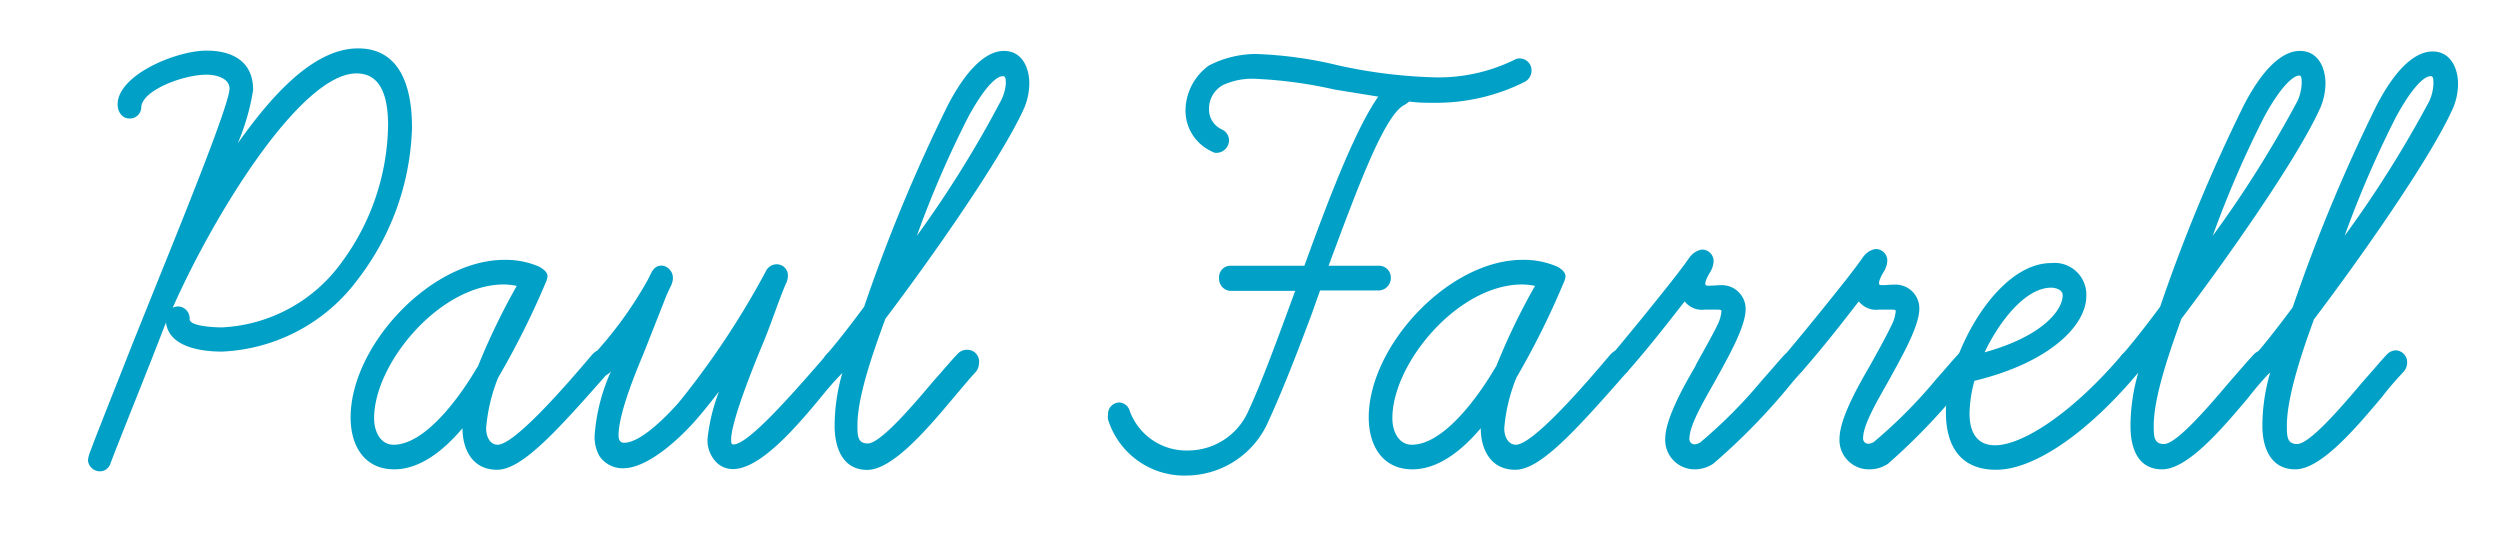 <?xml version="1.0" encoding="UTF-8"?>
<svg xmlns="http://www.w3.org/2000/svg" width="178.76" height="38.24" viewBox="0 0 178.76 38.24">
  <path d="M11.87,23.06l-.13.32C10.53,26.55,9,30.26,7.89,33.16a.78.78,0,0,1-.78.54.86.86,0,0,1-.82-.77,2.19,2.19,0,0,1,.09-.45c.52-1.41,1.56-4,3.16-8.06l1.64-4.08c2.51-6.2,5.23-13,5.23-14,0-.77-1-1-1.64-1-1.69,0-4.67,1.14-4.67,2.36a.81.81,0,0,1-.87.77c-.47,0-.82-.45-.82-1,0-2.09,4.15-3.85,6.36-3.85,1.73,0,3.33.68,3.33,2.81A16.1,16.1,0,0,1,17,10.25c2.25-3.17,5.32-6.79,8.6-6.79,3.12,0,3.86,2.94,3.86,5.66a18.6,18.6,0,0,1-3.81,10.77,12.77,12.77,0,0,1-9.78,5.25C14.51,25.14,12.09,24.87,11.87,23.06ZM12.35,22a1.07,1.07,0,0,1,.39-.09.86.86,0,0,1,.82.91c0,.54,1.95.59,2.29.59a11.21,11.21,0,0,0,8.52-4.57,16.89,16.89,0,0,0,3.38-9.87c0-2-.48-3.72-2.25-3.72C21.61,5.22,15.46,15,12.35,22Z" fill="#01a0c6"></path>
  <path d="M33.07,30.62c-1.3,1.54-3,2.94-4.89,2.94-2.08,0-3.11-1.63-3.11-3.71,0-5.11,5.71-11.27,11-11.27a6,6,0,0,1,2.51.5c.22.13.57.36.57.68a1.48,1.48,0,0,1-.13.45A58.29,58.29,0,0,1,35.62,27a12.31,12.31,0,0,0-.86,3.62c0,.64.3,1.18.82,1.18,1.34,0,5.71-5.21,6.75-6.43.3-.32.43-.32.65-.32a.92.92,0,0,1,.82.91,1.14,1.14,0,0,1-.26.63c-3.77,4.3-6.23,7-8,7S33.07,32.12,33.07,30.62Zm-6.32-.72c0,1,.48,1.9,1.39,1.9,2.29,0,4.8-3.49,6-5.57v.05a48.59,48.59,0,0,1,2.81-5.84,5.17,5.17,0,0,0-.91-.1C31.43,20.34,26.75,26,26.75,29.9Z" fill="#01a0c6"></path>
  <path d="M51.28,33.11a2.24,2.24,0,0,1-.69-1.72A13.26,13.26,0,0,1,51.41,28c-.56.72-1.21,1.54-1.77,2.17-1.56,1.72-3.51,3.26-5,3.31a2,2,0,0,1-1.77-.86,2.74,2.74,0,0,1-.35-1.5,13.42,13.42,0,0,1,1.17-4.57,1,1,0,0,1-.73.36.79.79,0,0,1-.83-.86,1.17,1.17,0,0,1,.26-.63,28,28,0,0,0,3.94-5.43c.26-.5.39-1,1-1a.89.89,0,0,1,.78,1,1.58,1.58,0,0,1-.18.54c-.13.27-.3.63-.47,1.09L46,25.32c-1,2.36-1.77,4.58-1.77,5.8q0,.54.39.54c1,0,2.51-1.31,3.89-2.85a59.47,59.47,0,0,0,6.23-9.37.87.87,0,0,1,.74-.54.8.8,0,0,1,.86.81,1.38,1.38,0,0,1-.17.63c-.52,1.23-1,2.72-1.56,4.08-.91,2.17-2.33,5.79-2.33,7,0,.22,0,.36.17.36,1,0,3.89-3.22,6.66-6.43a.84.84,0,0,1,.61-.27.91.91,0,0,1,.86.86,1,1,0,0,1-.26.63c-.39.41-.91.95-1.42,1.59-1.86,2.26-4.5,5.38-6.49,5.38A1.64,1.64,0,0,1,51.28,33.11Z" fill="#01a0c6"></path>
  <path d="M59.68,30.49a13.56,13.56,0,0,1,.56-3.85.77.77,0,0,1-.52.18.86.86,0,0,1-.87-.86.89.89,0,0,1,.22-.59c.39-.41,1.38-1.63,2.72-3.44a119.61,119.61,0,0,1,6-14.44c1.69-3.22,3.12-3.85,4-3.85,1.3,0,1.81,1.22,1.81,2.31a4.61,4.61,0,0,1-.47,2c-1.65,3.53-6.49,10.45-9.82,14.84-.78,2.13-2,5.48-2,7.61,0,.72,0,1.31.74,1.31.86,0,3-2.44,4.71-4.48.65-.72,1.21-1.4,1.69-1.9a.91.91,0,0,1,.65-.32A.85.85,0,0,1,70,26a1,1,0,0,1-.26.63c-.43.46-.95,1.09-1.56,1.81-1.9,2.27-4.37,5.16-6.18,5.16S59.68,31.89,59.68,30.49ZM69.24,8.35a72.65,72.65,0,0,0-3.68,8.51,79,79,0,0,0,6-9.64A3.19,3.19,0,0,0,71.92,6c0-.27,0-.55-.18-.55C71.31,5.4,70.45,6.13,69.24,8.35Z" fill="#01a0c6"></path>
  <path d="M86.67,10.84a3.21,3.21,0,0,1-1.9-3,4,4,0,0,1,1.68-3.16,7.42,7.42,0,0,1,3.33-.82,28.83,28.83,0,0,1,5.93.82,36.34,36.34,0,0,0,6.83.85,12.3,12.3,0,0,0,5.76-1.26.69.69,0,0,1,.39-.09.85.85,0,0,1,.82.9.91.91,0,0,1-.48.77,14.12,14.12,0,0,1-6.49,1.5c-.64,0-1.12,0-1.77-.09l-.3.22C99,8.12,97,13.64,95,19h3.59a.85.85,0,0,1,.86.86.89.89,0,0,1-.86.91h-4.2l-.56,1.58c-1.08,2.9-2.16,5.66-3.12,7.74A6.43,6.43,0,0,1,84.94,34a5.71,5.71,0,0,1-5.71-4,1.11,1.11,0,0,1,0-.36.82.82,0,0,1,.83-.86.83.83,0,0,1,.73.63A4.31,4.31,0,0,0,85,32.21a4.71,4.71,0,0,0,4.28-2.86c.91-1.94,2.12-5.25,3.33-8.55H88a.86.86,0,0,1-.83-.91A.82.82,0,0,1,88,19h5.27c2.08-5.75,3.81-10,5.28-12.09L95.41,6.4a31.65,31.65,0,0,0-5.8-.77,5,5,0,0,0-2.16.45,1.93,1.93,0,0,0-1,1.77,1.56,1.56,0,0,0,.91,1.4.87.87,0,0,1,.52.82.91.91,0,0,1-.87.86A.54.54,0,0,1,86.67,10.84Z" fill="#01a0c6"></path>
  <path d="M105.88,30.62c-1.3,1.54-3,2.94-4.89,2.94-2.08,0-3.12-1.63-3.12-3.71,0-5.11,5.71-11.27,11-11.27a6,6,0,0,1,2.51.5c.22.13.56.36.56.68a1.25,1.25,0,0,1-.13.45A57.8,57.8,0,0,1,108.43,27a12.39,12.39,0,0,0-.87,3.62c0,.64.31,1.18.83,1.18,1.34,0,5.71-5.21,6.74-6.43.31-.32.44-.32.65-.32a.91.91,0,0,1,.82.91,1.13,1.13,0,0,1-.25.63c-3.77,4.3-6.23,7-8,7S105.88,32.12,105.88,30.62Zm-6.32-.72c0,1,.48,1.9,1.39,1.9,2.29,0,4.8-3.49,6-5.57v.05a47.11,47.11,0,0,1,2.81-5.84,5.17,5.17,0,0,0-.91-.1C104.23,20.34,99.56,26,99.56,29.9Z" fill="#01a0c6"></path>
  <path d="M119.07,31.39c0-1.45,1.34-3.8,2.16-5.21,0-.09,1.13-2,1.6-3a2.69,2.69,0,0,0,.26-.91c0-.09,0-.13-.3-.13h-.91a1.55,1.55,0,0,1-1.42-.59c-1.13,1.45-2.64,3.39-4.07,5a.78.78,0,0,1-.61.27A.79.79,0,0,1,115,26a.88.88,0,0,1,.17-.54c1.3-1.54,3.25-3.94,4.42-5.43s1.16-1.59,1.34-1.77a1.35,1.35,0,0,1,.73-.41.82.82,0,0,1,.87.82,1.63,1.63,0,0,1-.26.81c-.3.5-.39.82-.3.91s.65,0,1.12,0a1.7,1.7,0,0,1,1.73,1.72c0,1.27-1.3,3.53-2.25,5.25-.82,1.45-1.77,3.08-1.77,4a.37.37,0,0,0,.39.41.84.84,0,0,0,.39-.14A34.91,34.91,0,0,0,126,27.18c.61-.68,1.13-1.31,1.6-1.81a.93.93,0,0,1,.61-.27,1,1,0,0,1,.86.86,1,1,0,0,1-.26.63l-.64.73a44.81,44.81,0,0,1-5.67,5.84,2.37,2.37,0,0,1-1.34.4A2.1,2.1,0,0,1,119.07,31.39Z" fill="#01a0c6"></path>
  <path d="M131.53,31.39c0-1.45,1.34-3.8,2.16-5.21.05-.09,1.13-2,1.6-3a2.69,2.69,0,0,0,.26-.91c0-.09,0-.13-.3-.13h-.91a1.57,1.57,0,0,1-1.43-.59c-1.12,1.45-2.63,3.39-4.06,5a.78.78,0,0,1-.61.27.79.79,0,0,1-.82-.86.88.88,0,0,1,.17-.54c1.3-1.54,3.25-3.94,4.42-5.43s1.16-1.59,1.34-1.77a1.35,1.35,0,0,1,.73-.41.82.82,0,0,1,.87.82,1.63,1.63,0,0,1-.26.81c-.3.5-.39.82-.3.91s.64,0,1.12,0a1.7,1.7,0,0,1,1.73,1.72c0,1.27-1.3,3.53-2.25,5.25-.82,1.45-1.77,3.08-1.77,4a.37.37,0,0,0,.39.41.84.84,0,0,0,.39-.14,34.91,34.91,0,0,0,4.45-4.48c.61-.68,1.13-1.31,1.6-1.81a.93.93,0,0,1,.61-.27,1,1,0,0,1,.86.86,1,1,0,0,1-.26.63l-.65.73A44.74,44.74,0,0,1,135,33.16a2.37,2.37,0,0,1-1.34.4A2.1,2.1,0,0,1,131.53,31.39Z" fill="#01a0c6"></path>
  <path d="M139.14,29.49c0-3.94,3.55-10.68,7.53-10.68a2.27,2.27,0,0,1,2.51,2.35c0,2.17-2.72,4.8-8,6.07a9.23,9.23,0,0,0-.35,2.35c0,1.36.56,2.26,1.82,2.26,1.9,0,5.41-2.17,9.08-6.47a1,1,0,0,1,.65-.27.84.84,0,0,1,.78.9,1.32,1.32,0,0,1-.22.59c-3.63,4.35-7.48,7-10.21,7S139.14,31.66,139.14,29.49Zm2.77-4.3c4.11-1.13,5.58-3,5.58-4.08,0-.4-.52-.54-.82-.54C144.72,20.57,142.82,23.24,141.91,25.19Z" fill="#01a0c6"></path>
  <path d="M152.34,30.49a13.56,13.56,0,0,1,.56-3.85.77.77,0,0,1-.52.18.85.85,0,0,1-.86-.86.88.88,0,0,1,.21-.59c.39-.41,1.39-1.63,2.73-3.44a119.61,119.61,0,0,1,6-14.44c1.68-3.22,3.11-3.85,4-3.85,1.3,0,1.82,1.22,1.82,2.31a4.5,4.5,0,0,1-.48,2c-1.64,3.53-6.49,10.45-9.82,14.84C155.19,25,154,28.31,154,30.44c0,.72,0,1.31.73,1.31.87,0,3-2.44,4.72-4.48.64-.72,1.21-1.4,1.68-1.9a.93.93,0,0,1,.65-.32.85.85,0,0,1,.82.91,1,1,0,0,1-.26.63c-.43.46-1,1.09-1.55,1.81-1.91,2.27-4.37,5.16-6.19,5.16S152.34,31.89,152.34,30.49ZM161.9,8.35a74.38,74.38,0,0,0-3.68,8.51,80.54,80.54,0,0,0,6.06-9.64,3.33,3.33,0,0,0,.3-1.27c0-.27,0-.55-.17-.55C164,5.4,163.11,6.13,161.9,8.35Z" fill="#01a0c6"></path>
  <path d="M161.77,30.49a13.56,13.56,0,0,1,.56-3.85.77.77,0,0,1-.52.18A.85.85,0,0,1,161,26a.88.88,0,0,1,.21-.59c.39-.41,1.39-1.63,2.73-3.44a119.61,119.61,0,0,1,6-14.44c1.68-3.22,3.11-3.85,4-3.85,1.3,0,1.82,1.22,1.82,2.31a4.5,4.5,0,0,1-.48,2c-1.64,3.53-6.49,10.45-9.82,14.84-.78,2.13-1.94,5.48-1.94,7.61,0,.72,0,1.31.73,1.31.87,0,3-2.44,4.72-4.48.65-.72,1.21-1.4,1.68-1.9a.93.93,0,0,1,.65-.32.85.85,0,0,1,.82.91,1,1,0,0,1-.26.63c-.43.46-1,1.09-1.55,1.81-1.91,2.27-4.37,5.16-6.19,5.16S161.77,31.89,161.77,30.49Zm9.56-22.14a74.38,74.38,0,0,0-3.68,8.51,80.54,80.54,0,0,0,6.06-9.64A3.33,3.33,0,0,0,174,6c0-.27,0-.55-.17-.55C173.41,5.4,172.54,6.13,171.33,8.35Z" fill="#01a0c6"></path>
</svg>
